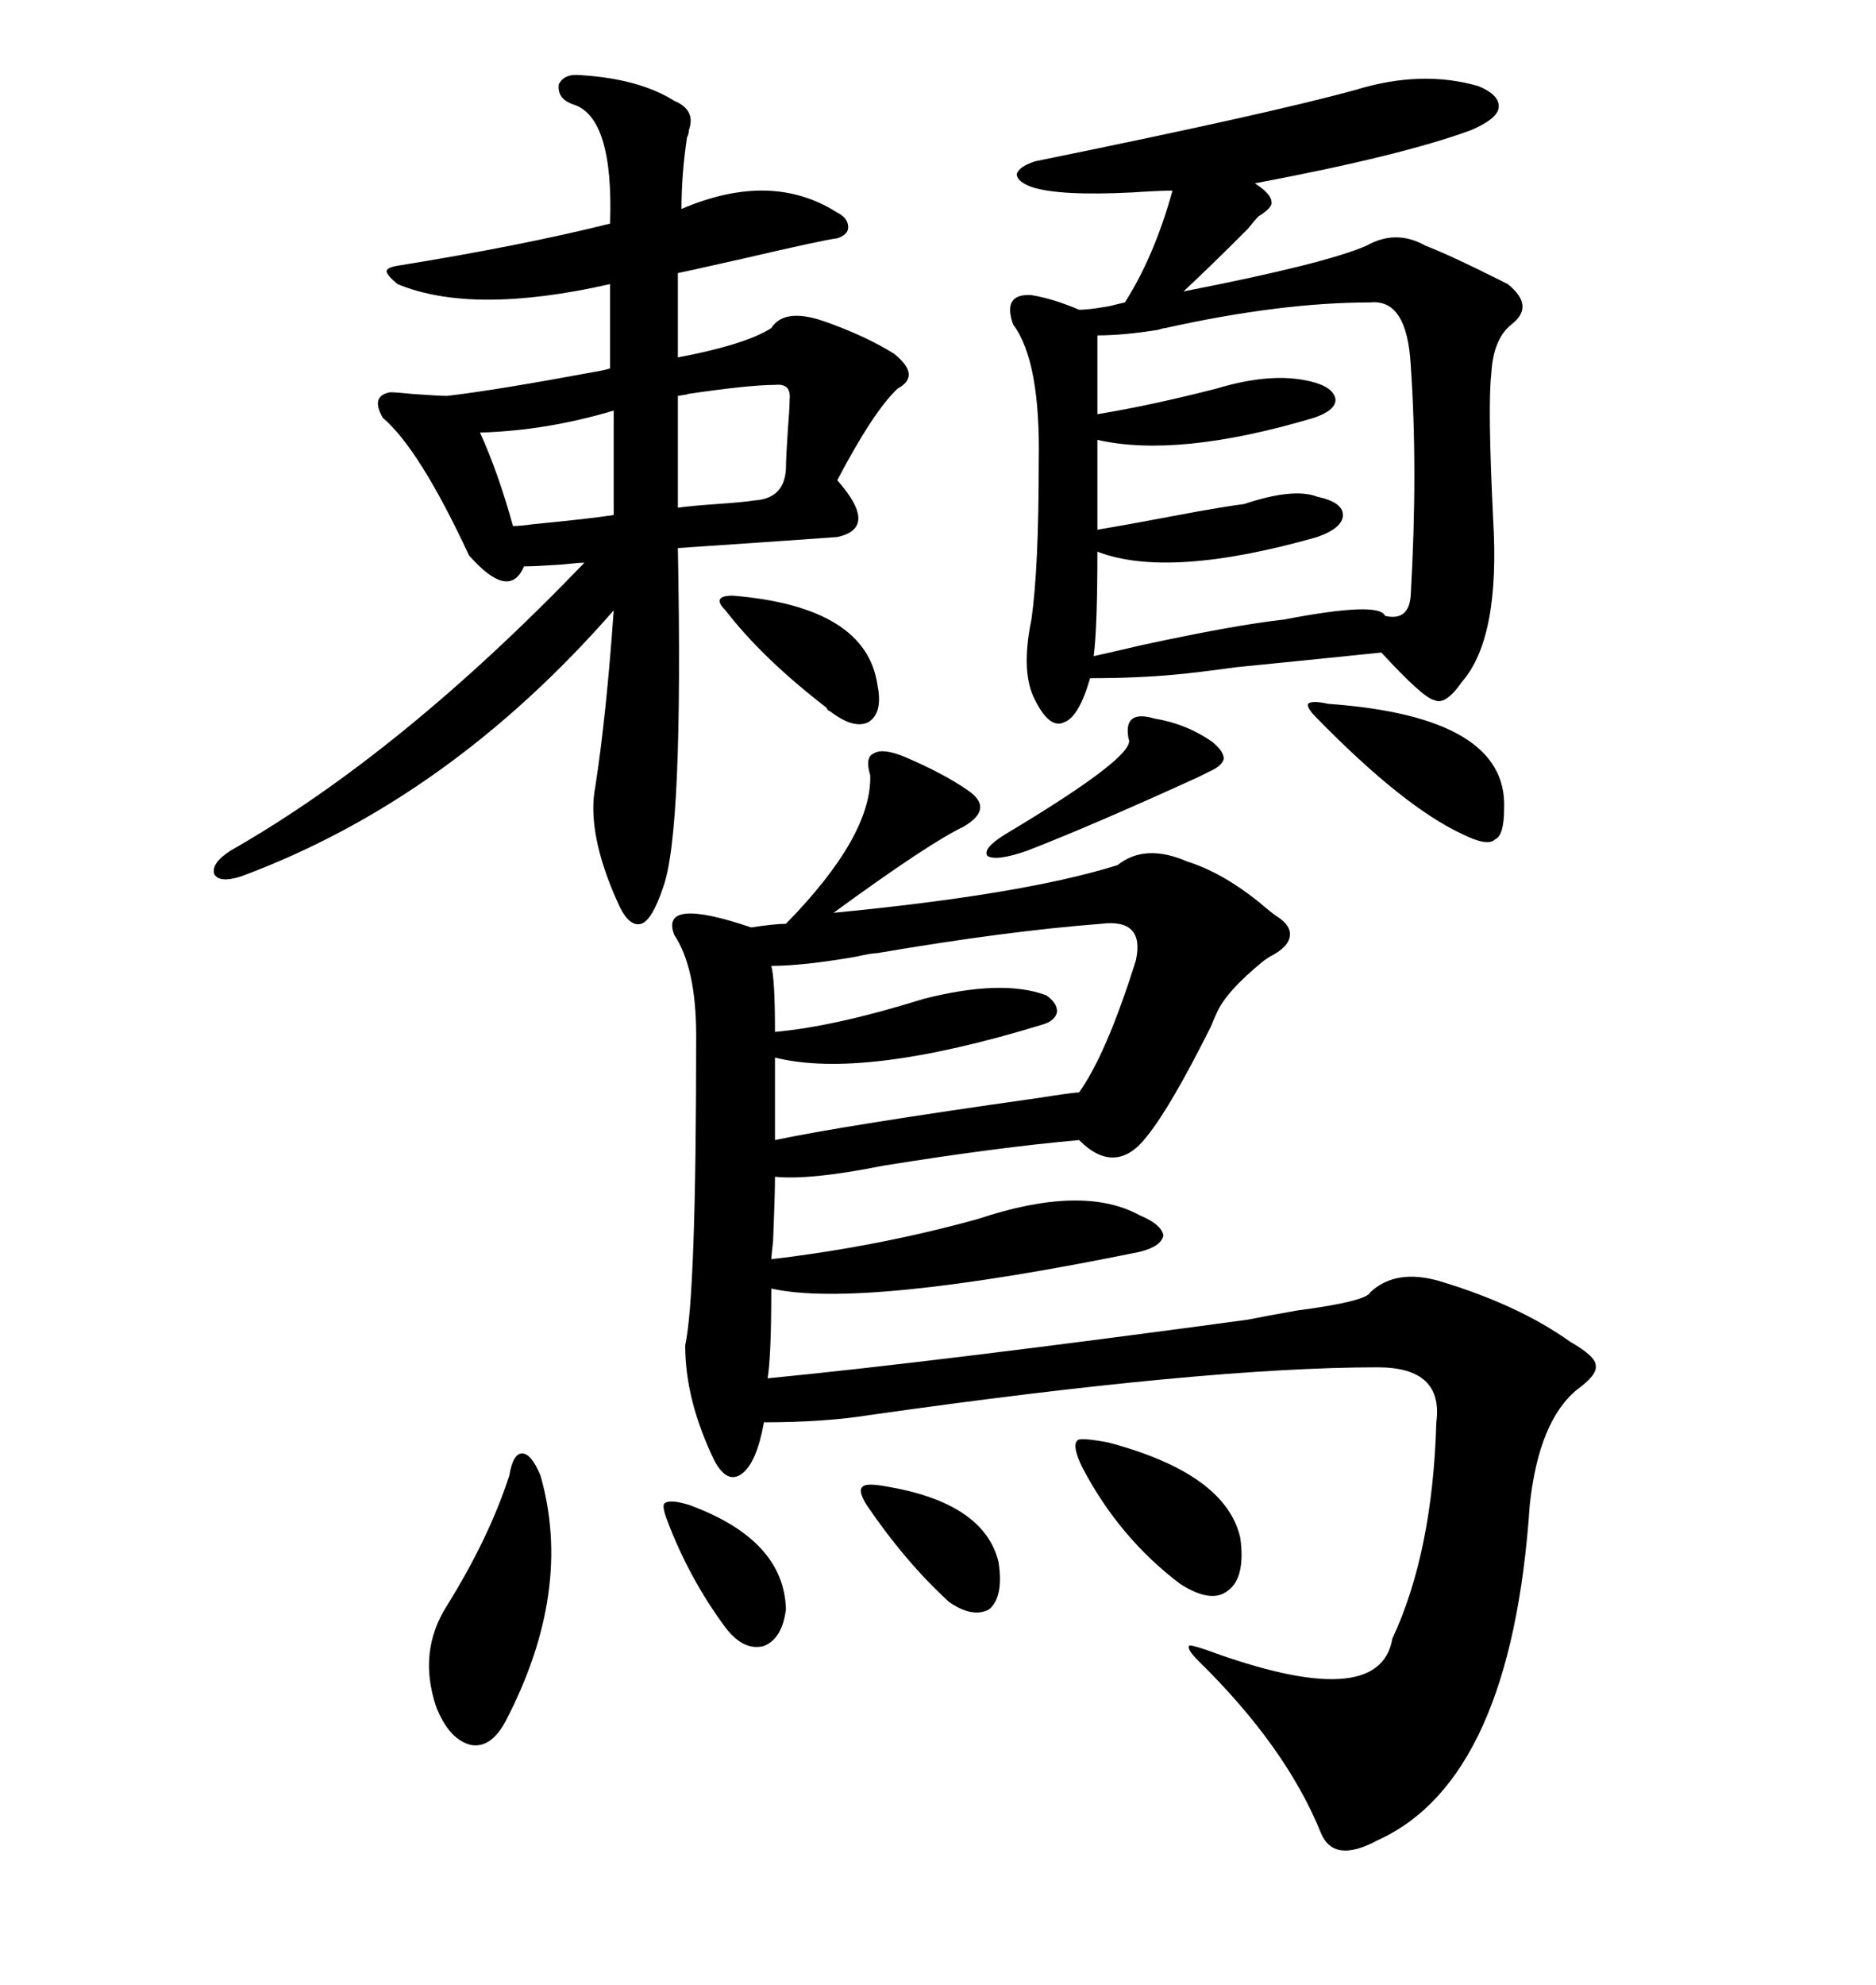 <svg xmlns="http://www.w3.org/2000/svg" xmlns:xlink="http://www.w3.org/1999/xlink" width="300" height="317.285"><path d="M144.73 121.00L144.73 121.00Q150.88 123.63 154.69 126.27L154.69 126.27Q159.08 129.20 154.10 132.13L154.10 132.13Q148.54 134.77 133.30 145.90L133.30 145.90Q163.77 142.97 178.71 138.28L178.71 138.28Q183.11 134.77 189.84 137.70L189.84 137.70Q195.41 139.45 201.27 144.14L201.27 144.14Q203.32 145.90 204.20 146.48L204.20 146.48Q206.54 147.95 206.25 149.71L206.25 149.71Q205.96 151.46 203.03 152.93L203.03 152.93Q203.03 152.93 202.15 153.52L202.15 153.52Q196.00 158.50 194.53 162.01L194.53 162.01Q194.24 162.60 193.65 164.06L193.65 164.06Q187.21 176.95 183.40 181.64L183.40 181.64Q178.42 188.09 172.56 182.23L172.56 182.23Q159.38 183.40 141.21 186.33L141.21 186.33Q129.49 188.67 123.93 188.09L123.93 188.09Q123.93 191.02 123.63 198.34L123.63 198.34Q123.34 200.98 123.34 201.27L123.34 201.27Q140.63 199.22 156.45 194.82L156.45 194.82Q173.14 189.26 182.23 194.24L182.23 194.24Q185.74 195.70 186.04 197.46L186.04 197.46Q185.74 199.22 182.23 200.10L182.23 200.10Q137.70 209.18 123.34 205.96L123.34 205.96Q123.34 216.80 122.75 220.31L122.75 220.31Q149.71 217.68 199.51 210.94L199.51 210.94Q202.44 210.35 207.42 209.47L207.42 209.47Q218.55 208.01 219.14 206.54L219.14 206.54Q223.24 202.73 230.27 204.79L230.27 204.79Q242.87 208.59 251.07 214.45L251.07 214.45Q255.18 216.80 255.18 218.26L255.18 218.26Q255.47 219.73 252.25 222.07L252.25 222.07Q246.09 227.05 244.63 240.53L244.63 240.53Q241.70 284.47 220.31 294.14L220.31 294.14Q213.28 297.95 211.23 292.97L211.23 292.97Q205.66 279.20 191.60 265.43L191.60 265.43Q189.84 263.67 190.14 263.09L190.14 263.09Q190.14 262.79 192.77 263.67L192.77 263.67Q220.61 273.93 222.66 261.91L222.66 261.91Q229.10 248.14 229.69 227.34L229.69 227.34Q230.86 218.55 220.31 218.55L220.31 218.55Q192.77 218.55 139.16 226.17L139.16 226.17Q131.84 227.34 122.17 227.34L122.17 227.34Q121.00 233.79 118.65 235.55L118.65 235.55Q116.31 237.30 114.26 233.50L114.26 233.50Q109.57 223.83 109.57 215.04L109.57 215.04Q111.33 207.13 111.33 165.53L111.33 165.53Q111.33 154.69 107.81 149.41L107.81 149.41Q105.47 143.26 120.12 148.24L120.12 148.24Q123.93 147.66 125.68 147.66L125.68 147.66Q139.45 133.59 139.16 123.93L139.16 123.93Q138.28 121.00 139.75 120.41L139.75 120.41Q141.21 119.53 144.73 121.00ZM218.55 39.26L218.55 39.26Q223.24 36.62 227.93 39.26L227.93 39.26Q231.74 40.72 239.36 44.53L239.36 44.53Q240.53 45.12 241.11 45.41L241.11 45.41Q245.51 48.93 241.70 51.86L241.70 51.86Q238.77 54.20 238.48 59.77L238.48 59.77Q237.89 64.75 238.77 82.91L238.77 82.91Q239.94 101.95 233.79 108.98L233.79 108.98Q231.15 112.79 229.39 111.91L229.39 111.91Q227.64 111.62 220.90 104.30L220.90 104.30Q212.40 105.18 197.75 106.64L197.75 106.64Q191.31 107.52 188.09 107.81L188.09 107.81Q181.93 108.40 174.32 108.40L174.32 108.40Q172.56 114.55 170.21 115.43L170.21 115.43Q167.87 116.60 165.53 111.91L165.53 111.91Q163.18 107.52 164.94 99.02L164.94 99.02Q166.11 90.82 166.11 73.83L166.11 73.83Q166.41 57.71 162.01 51.86L162.01 51.86Q160.25 46.88 164.94 47.17L164.94 47.17Q168.46 47.75 172.56 49.51L172.56 49.51Q174.61 49.51 179.00 48.63L179.00 48.63Q176.07 49.22 179.88 48.34L179.88 48.34Q184.57 41.02 187.50 30.47L187.50 30.47Q185.45 30.47 181.05 30.76L181.05 30.76Q169.34 31.35 164.94 29.88L164.94 29.88Q162.60 29.00 162.60 27.83L162.60 27.83Q162.89 26.66 165.53 25.78L165.53 25.78Q203.03 18.16 216.80 14.36L216.80 14.36Q227.34 11.13 236.43 13.77L236.43 13.77Q239.94 15.23 239.65 17.29L239.65 17.29Q239.36 19.04 235.25 20.80L235.25 20.80Q224.12 24.90 200.68 29.30L200.68 29.30Q203.32 31.05 203.32 32.23L203.32 32.23Q203.61 33.11 201.27 34.57L201.27 34.57Q200.68 35.16 199.51 36.62L199.51 36.62Q193.36 42.77 189.26 46.58L189.26 46.58Q211.82 42.19 218.55 39.26ZM92.87 12.01L92.87 12.01Q102.25 12.60 107.81 16.11L107.81 16.11Q111.33 17.58 110.16 20.80L110.16 20.80Q110.16 21.39 109.86 21.97L109.86 21.97Q108.98 27.83 108.98 33.40L108.98 33.40Q123.34 27.25 133.89 33.98L133.89 33.98Q135.64 34.86 135.64 36.33L135.64 36.33Q135.64 37.50 133.89 38.09L133.89 38.09Q131.54 38.38 118.95 41.31L118.95 41.31Q109.86 43.36 108.40 43.65L108.40 43.65L108.40 57.13Q119.24 55.08 123.34 52.44L123.34 52.44Q125.39 49.22 131.54 51.27L131.54 51.27Q138.28 53.61 142.97 56.54L142.97 56.54Q147.36 60.06 143.55 62.11L143.55 62.11Q139.75 65.63 133.89 76.76L133.89 76.76Q140.63 84.38 133.89 85.84L133.89 85.84Q121.58 86.72 108.40 87.60L108.40 87.60Q109.28 133.01 106.05 141.80L106.05 141.80Q104.30 147.07 102.54 147.66L102.54 147.66Q100.49 148.24 98.73 144.14L98.73 144.14Q93.75 133.01 95.21 125.68L95.21 125.68Q96.97 114.26 98.14 97.56L98.14 97.56Q71.78 127.73 38.67 140.04L38.67 140.04Q35.16 141.21 34.28 139.75L34.28 139.75Q33.69 137.99 36.91 135.94L36.91 135.94Q64.16 120.41 93.46 89.94L93.46 89.94Q92.58 89.94 89.94 90.23L89.94 90.23Q85.55 90.53 83.79 90.53L83.79 90.53Q81.45 96.09 75 88.77L75 88.77Q67.09 71.78 61.23 66.80L61.23 66.80Q59.18 63.28 62.40 62.70L62.40 62.70Q63.28 62.70 66.21 62.99L66.21 62.99Q70.31 63.28 71.48 63.28L71.48 63.28Q79.10 62.40 94.92 59.47L94.92 59.47Q96.68 59.18 97.56 58.89L97.56 58.89L97.56 45.41Q75.59 50.39 63.57 45.41L63.57 45.41Q61.82 43.95 61.82 43.36L61.82 43.36Q61.82 42.77 63.57 42.48L63.57 42.48Q83.50 39.26 97.56 35.74L97.56 35.74Q98.14 18.75 91.70 16.70L91.70 16.70Q89.06 15.82 89.36 13.48L89.36 13.48Q90.23 11.72 92.87 12.01ZM219.14 48.34L219.14 48.34Q204.79 48.34 186.33 52.44L186.33 52.44Q186.04 52.44 185.16 52.73L185.16 52.73Q179.59 53.61 175.49 53.61L175.49 53.61L175.49 66.21Q184.28 64.75 194.53 62.11L194.53 62.11Q203.32 59.47 209.47 60.94L209.47 60.94Q213.28 61.82 213.57 63.87L213.57 63.87Q213.57 65.63 210.06 66.80L210.06 66.80Q188.38 73.24 175.49 70.31L175.49 70.31L175.49 84.67Q180.76 83.79 191.60 81.74L191.60 81.74Q196.58 80.86 198.93 80.57L198.93 80.57Q206.84 77.93 210.64 79.39L210.64 79.39Q214.75 80.27 214.75 82.32L214.75 82.32Q214.75 84.38 210.64 85.84L210.64 85.84Q186.91 92.58 175.49 88.18L175.49 88.18Q175.49 100.20 174.90 104.88L174.90 104.88Q177.54 104.30 182.52 103.13L182.52 103.13Q197.46 99.90 205.37 99.02L205.37 99.02Q220.61 96.09 221.48 98.44L221.48 98.44Q225.29 99.32 225.59 95.21L225.59 95.21Q226.76 75 225.59 58.30L225.59 58.30Q225 47.75 219.14 48.34ZM176.07 147.66L176.07 147.66Q160.84 148.83 140.33 152.34L140.33 152.34Q139.45 152.34 136.82 152.93L136.82 152.93Q128.32 154.39 123.34 154.39L123.34 154.39Q123.93 156.45 123.93 164.94L123.93 164.94Q133.59 164.06 147.66 159.67L147.66 159.67Q160.25 156.45 167.29 159.08L167.29 159.08Q169.04 160.25 169.04 161.72L169.04 161.72Q168.75 163.18 166.70 163.77L166.70 163.77Q137.99 172.56 123.93 169.04L123.93 169.04L123.93 182.23Q135.06 179.88 166.11 175.49L166.11 175.49Q171.68 174.61 172.56 174.61L172.56 174.61Q176.95 168.46 181.64 153.52L181.64 153.52Q183.11 146.78 176.07 147.66ZM86.43 235.84L86.43 235.84Q91.70 254.30 80.86 275.10L80.86 275.10Q78.52 279.49 75.29 278.91L75.29 278.91Q71.78 278.03 69.73 272.75L69.73 272.75Q66.80 263.96 71.48 256.64L71.48 256.64Q78.22 245.80 81.45 235.84L81.45 235.84Q82.03 232.32 83.50 232.32L83.50 232.32Q84.96 232.32 86.43 235.84ZM177.25 230.57L177.25 230.57Q196.00 235.55 198.34 245.80L198.34 245.80Q199.22 252.25 196.29 254.30L196.29 254.30Q193.65 256.35 188.67 253.13L188.67 253.13Q179.00 245.80 173.14 234.67L173.14 234.67Q171.39 231.15 172.27 230.27L172.27 230.27Q172.56 229.69 177.25 230.57ZM212.40 112.50L212.40 112.50Q241.11 114.55 240.53 129.20L240.53 129.20Q240.53 133.59 239.06 134.18L239.06 134.18Q237.89 135.35 233.79 133.30L233.79 133.30Q224.41 128.91 210.64 114.84L210.64 114.84Q208.89 113.09 209.18 112.50L209.18 112.50Q209.77 111.91 212.40 112.50ZM123.93 61.52L123.93 61.52Q119.82 61.52 109.86 62.99L109.86 62.99Q110.45 62.99 108.40 63.28L108.40 63.28L108.40 81.15Q110.45 80.86 114.55 80.57L114.55 80.57Q118.95 80.27 120.70 79.98L120.70 79.98Q125.39 79.69 125.68 75L125.68 75Q125.68 73.24 125.98 68.85L125.98 68.85Q126.27 65.33 126.27 63.87L126.27 63.87Q126.56 61.23 123.93 61.52ZM98.14 82.32L98.14 65.63Q87.30 68.85 76.76 69.14L76.76 69.14Q79.69 75.59 82.03 84.08L82.03 84.08Q83.20 84.08 85.25 83.79L85.25 83.79Q94.34 82.91 98.14 82.32L98.14 82.32ZM184.57 114.84L184.57 114.84Q189.84 115.72 193.95 118.65L193.95 118.65Q195.70 120.12 195.70 121.29L195.70 121.29Q195.41 122.46 193.36 123.34L193.36 123.34Q192.77 123.63 191.60 124.22L191.60 124.22Q174.90 131.84 164.36 135.94L164.36 135.94Q159.38 137.70 157.91 136.82L157.91 136.82Q157.03 135.64 160.84 133.30L160.84 133.30Q181.93 120.70 180.47 118.07L180.47 118.07Q179.59 113.38 184.57 114.84ZM117.19 95.21L117.19 95.21Q138.57 96.97 140.33 109.57L140.33 109.57Q141.21 113.96 138.87 115.43L138.87 115.43Q136.52 116.60 132.71 113.67L132.71 113.67Q132.42 113.67 132.13 113.09L132.13 113.09Q121.88 105.18 116.02 97.56L116.02 97.56Q114.84 96.39 115.14 95.80L115.14 95.80Q115.43 95.21 117.19 95.21ZM110.16 240.53L110.16 240.53Q125.39 246.09 125.68 257.23L125.68 257.23Q125.10 261.91 122.17 263.09L122.17 263.09Q118.95 263.96 116.02 260.16L116.02 260.16Q110.16 252.25 106.64 242.87L106.64 242.87Q105.76 240.53 106.35 240.23L106.35 240.23Q107.23 239.65 110.16 240.53ZM141.80 237.60L141.80 237.60Q157.32 240.23 159.67 249.61L159.67 249.61Q160.55 255.18 158.20 257.23L158.20 257.23Q155.57 258.69 151.76 256.05L151.76 256.05Q144.73 249.61 138.57 240.53L138.57 240.53Q137.11 238.18 137.99 237.60L137.99 237.60Q138.57 237.01 141.80 237.60Z"/></svg>
